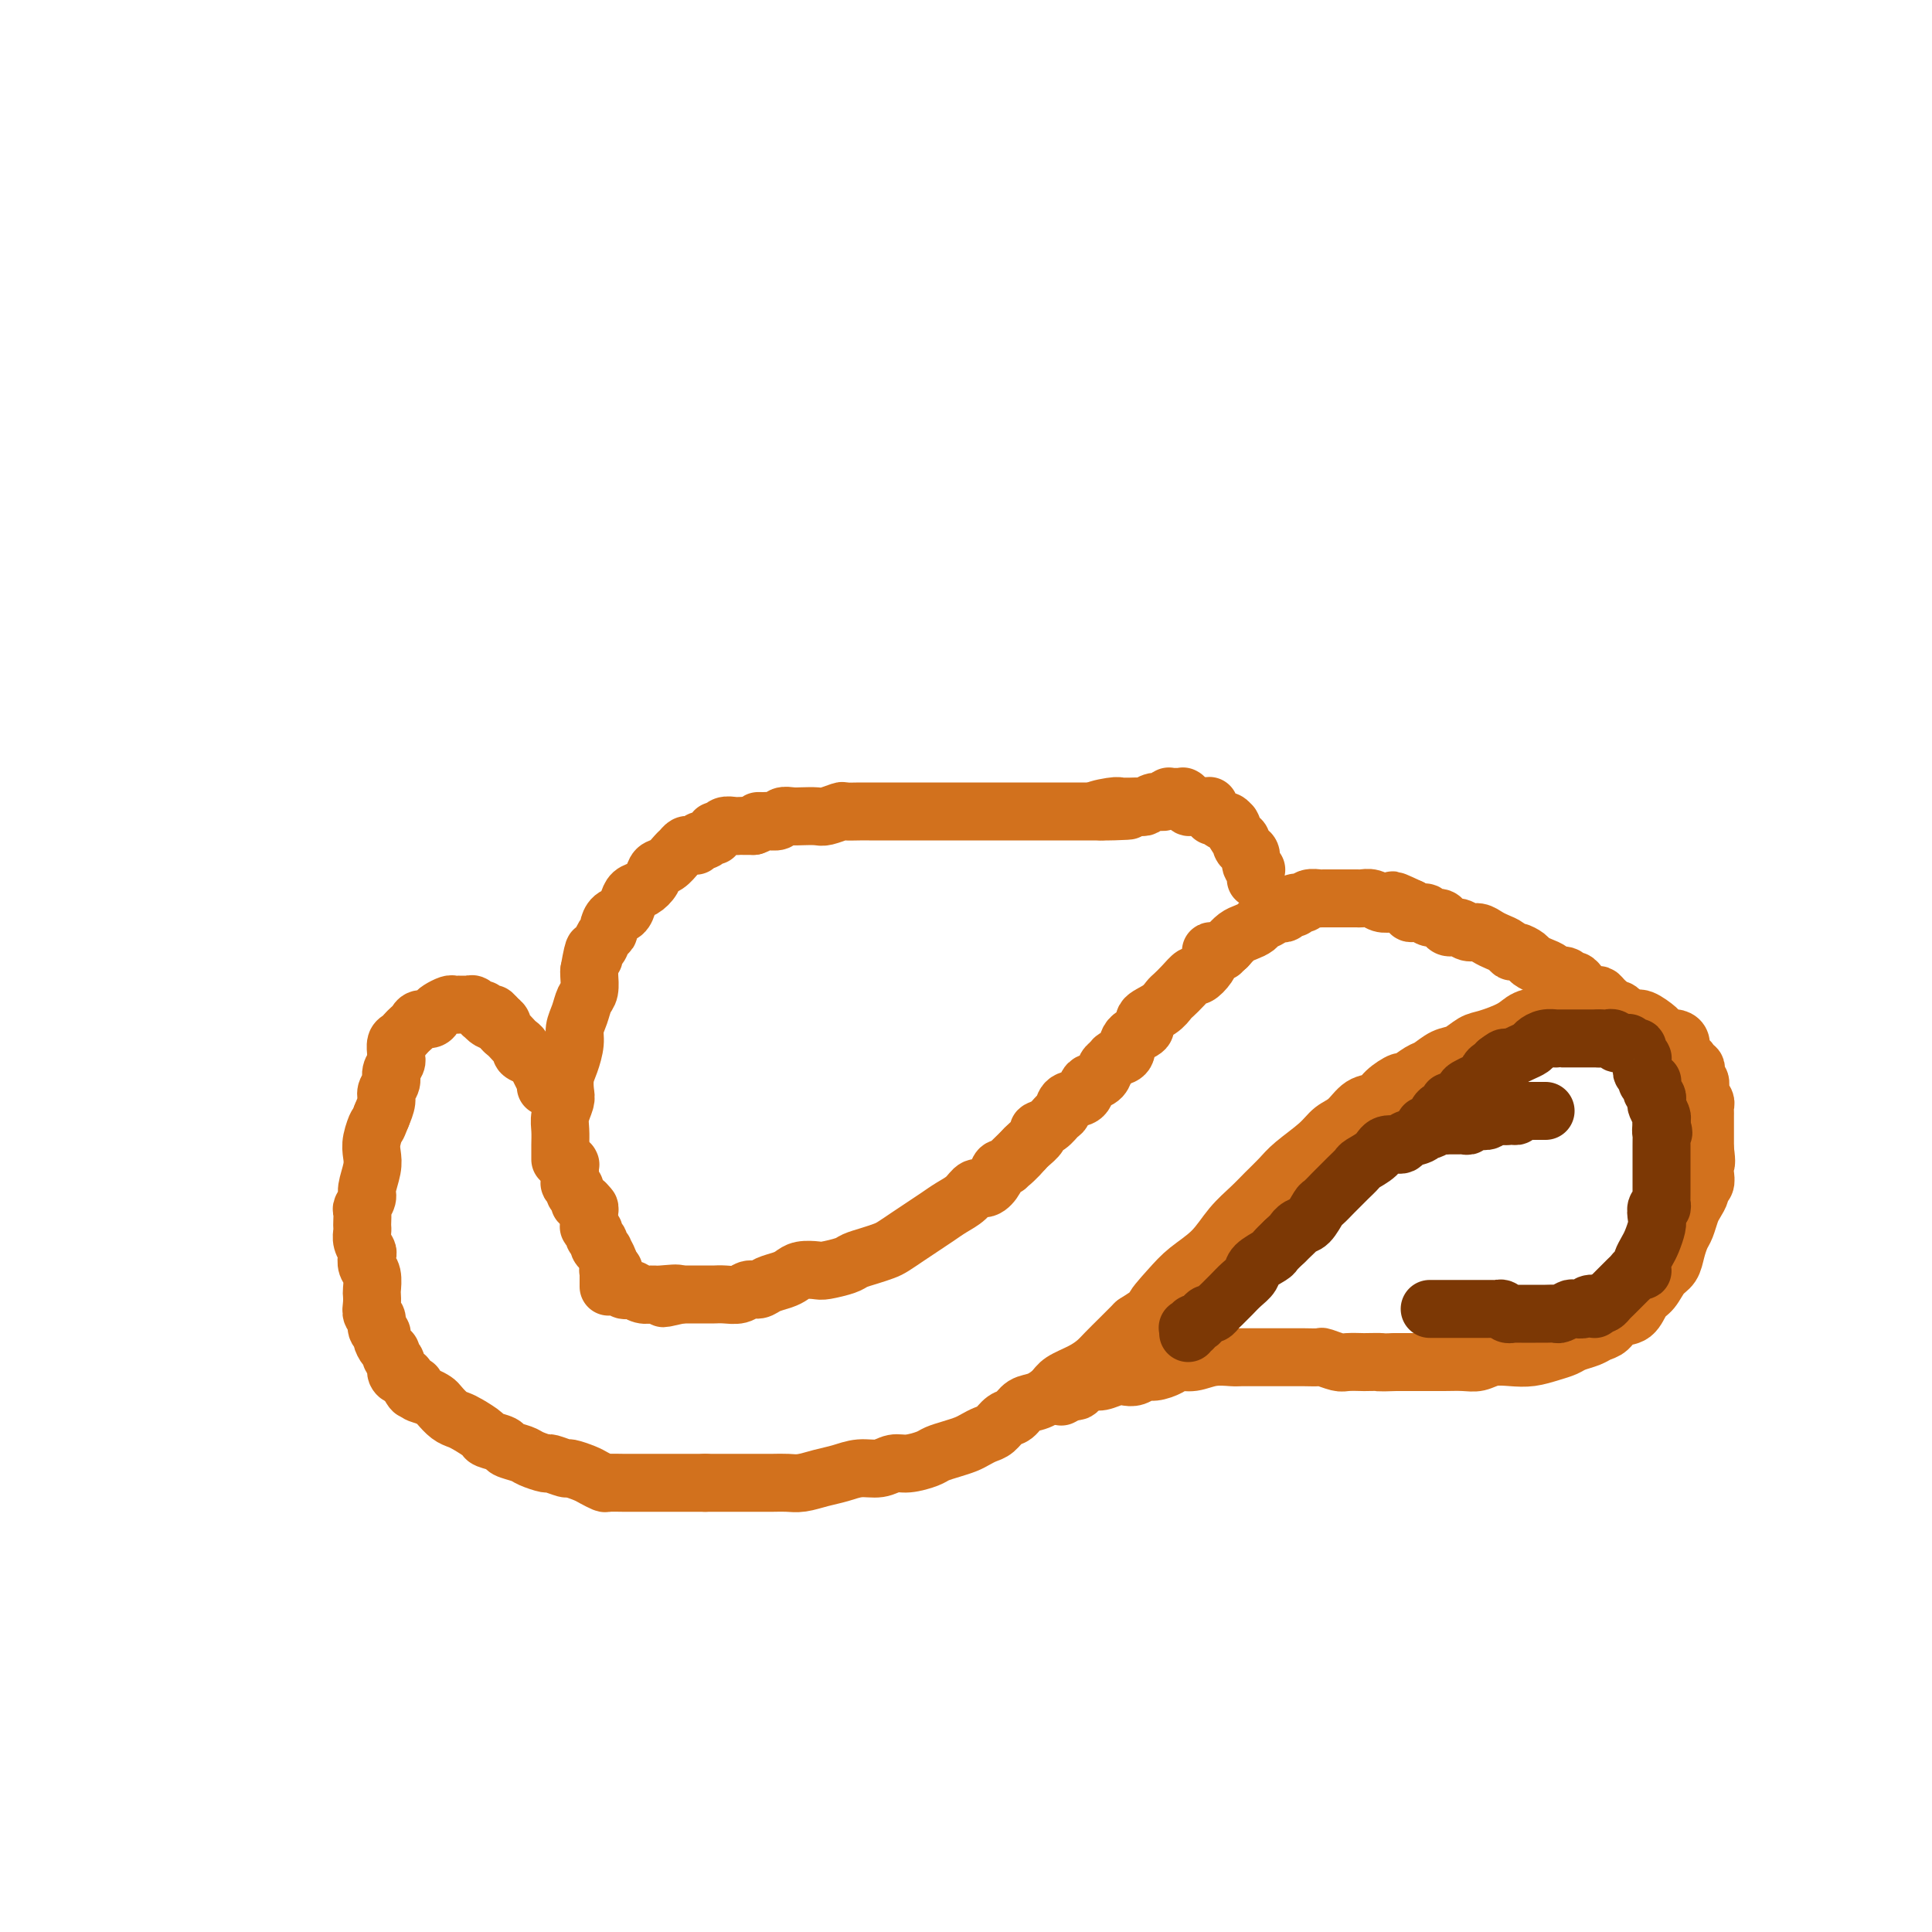 <svg viewBox='0 0 400 400' version='1.1' xmlns='http://www.w3.org/2000/svg' xmlns:xlink='http://www.w3.org/1999/xlink'><g fill='none' stroke='#D2711D' stroke-width='12' stroke-linecap='round' stroke-linejoin='round'><path d='M116,240c0.000,-0.019 0.000,-0.039 0,0c-0.000,0.039 -0.001,0.135 0,0c0.001,-0.135 0.004,-0.501 0,-1c-0.004,-0.499 -0.015,-1.130 0,-2c0.015,-0.870 0.056,-1.980 0,-3c-0.056,-1.020 -0.208,-1.952 0,-3c0.208,-1.048 0.778,-2.213 1,-3c0.222,-0.787 0.097,-1.197 0,-2c-0.097,-0.803 -0.167,-1.999 0,-3c0.167,-1.001 0.569,-1.805 1,-3c0.431,-1.195 0.890,-2.780 1,-4c0.110,-1.220 -0.128,-2.074 0,-3c0.128,-0.926 0.623,-1.922 1,-3c0.377,-1.078 0.637,-2.237 1,-3c0.363,-0.763 0.828,-1.128 1,-2c0.172,-0.872 0.049,-2.249 0,-3c-0.049,-0.751 -0.025,-0.875 0,-1'/><path d='M122,201c1.168,-6.661 1.087,-3.812 1,-3c-0.087,0.812 -0.182,-0.411 0,-1c0.182,-0.589 0.639,-0.543 1,-1c0.361,-0.457 0.625,-1.417 1,-2c0.375,-0.583 0.860,-0.789 1,-1c0.140,-0.211 -0.065,-0.428 0,-1c0.065,-0.572 0.401,-1.501 1,-2c0.599,-0.499 1.460,-0.570 2,-1c0.540,-0.430 0.760,-1.218 1,-2c0.240,-0.782 0.501,-1.556 1,-2c0.499,-0.444 1.237,-0.556 2,-1c0.763,-0.444 1.552,-1.218 2,-2c0.448,-0.782 0.554,-1.572 1,-2c0.446,-0.428 1.233,-0.493 2,-1c0.767,-0.507 1.516,-1.457 2,-2c0.484,-0.543 0.703,-0.680 1,-1c0.297,-0.320 0.671,-0.822 1,-1c0.329,-0.178 0.613,-0.033 1,0c0.387,0.033 0.877,-0.048 1,0c0.123,0.048 -0.121,0.224 0,0c0.121,-0.224 0.606,-0.849 1,-1c0.394,-0.151 0.697,0.171 1,0c0.303,-0.171 0.605,-0.834 1,-1c0.395,-0.166 0.883,0.166 1,0c0.117,-0.166 -0.137,-0.829 0,-1c0.137,-0.171 0.666,0.150 1,0c0.334,-0.150 0.473,-0.772 1,-1c0.527,-0.228 1.440,-0.061 2,0c0.560,0.061 0.766,0.016 1,0c0.234,-0.016 0.495,-0.005 1,0c0.505,0.005 1.252,0.002 2,0'/><path d='M156,171c2.340,-0.846 1.189,-0.963 1,-1c-0.189,-0.037 0.582,0.004 1,0c0.418,-0.004 0.481,-0.054 1,0c0.519,0.054 1.494,0.210 2,0c0.506,-0.210 0.543,-0.787 1,-1c0.457,-0.213 1.335,-0.061 2,0c0.665,0.061 1.118,0.030 2,0c0.882,-0.030 2.194,-0.061 3,0c0.806,0.061 1.108,0.212 2,0c0.892,-0.212 2.374,-0.789 3,-1c0.626,-0.211 0.394,-0.057 1,0c0.606,0.057 2.048,0.015 3,0c0.952,-0.015 1.412,-0.004 2,0c0.588,0.004 1.304,0.001 2,0c0.696,-0.001 1.373,-0.000 2,0c0.627,0.000 1.205,0.000 2,0c0.795,-0.000 1.805,-0.000 3,0c1.195,0.000 2.573,0.000 4,0c1.427,-0.000 2.904,-0.000 4,0c1.096,0.000 1.812,0.000 3,0c1.188,-0.000 2.849,-0.000 4,0c1.151,0.000 1.794,0.000 3,0c1.206,-0.000 2.975,-0.000 4,0c1.025,0.000 1.305,0.000 2,0c0.695,-0.000 1.807,-0.000 3,0c1.193,0.000 2.469,0.000 3,0c0.531,-0.000 0.316,-0.000 1,0c0.684,0.000 2.266,0.000 3,0c0.734,-0.000 0.621,-0.000 1,0c0.379,0.000 1.251,0.000 2,0c0.749,-0.000 1.374,-0.000 2,0'/><path d='M228,168c11.046,-0.403 2.660,0.088 0,0c-2.660,-0.088 0.404,-0.756 2,-1c1.596,-0.244 1.722,-0.064 2,0c0.278,0.064 0.707,0.013 1,0c0.293,-0.013 0.449,0.012 1,0c0.551,-0.012 1.497,-0.059 2,0c0.503,0.059 0.565,0.226 1,0c0.435,-0.226 1.245,-0.845 2,-1c0.755,-0.155 1.455,0.155 2,0c0.545,-0.155 0.934,-0.773 1,-1c0.066,-0.227 -0.193,-0.061 0,0c0.193,0.061 0.836,0.016 1,0c0.164,-0.016 -0.152,-0.004 0,0c0.152,0.004 0.773,0.001 1,0c0.227,-0.001 0.061,-0.000 0,0c-0.061,0.000 -0.017,0.000 0,0c0.017,-0.000 0.008,-0.000 0,0c-0.008,0.000 -0.016,-0.000 0,0c0.016,0.000 0.057,0.000 0,0c-0.057,-0.000 -0.212,-0.001 0,0c0.212,0.001 0.793,0.004 1,0c0.207,-0.004 0.042,-0.016 0,0c-0.042,0.016 0.041,0.061 0,0c-0.041,-0.061 -0.204,-0.226 0,0c0.204,0.226 0.776,0.845 1,1c0.224,0.155 0.101,-0.154 0,0c-0.101,0.154 -0.181,0.772 0,1c0.181,0.228 0.623,0.065 1,0c0.377,-0.065 0.688,-0.033 1,0'/><path d='M248,167c3.483,-0.198 2.190,-0.193 2,0c-0.190,0.193 0.722,0.572 1,1c0.278,0.428 -0.080,0.903 0,1c0.080,0.097 0.596,-0.184 1,0c0.404,0.184 0.696,0.832 1,1c0.304,0.168 0.620,-0.144 1,0c0.380,0.144 0.824,0.746 1,1c0.176,0.254 0.085,0.162 0,0c-0.085,-0.162 -0.164,-0.394 0,0c0.164,0.394 0.570,1.414 1,2c0.430,0.586 0.885,0.738 1,1c0.115,0.262 -0.109,0.634 0,1c0.109,0.366 0.551,0.725 1,1c0.449,0.275 0.905,0.465 1,1c0.095,0.535 -0.171,1.415 0,2c0.171,0.585 0.778,0.874 1,1c0.222,0.126 0.060,0.090 0,0c-0.060,-0.090 -0.016,-0.234 0,0c0.016,0.234 0.004,0.846 0,1c-0.004,0.154 -0.001,-0.151 0,0c0.001,0.151 0.000,0.757 0,1c-0.000,0.243 -0.000,0.121 0,0'/><path d='M113,225c0.006,-0.410 0.012,-0.821 0,-1c-0.012,-0.179 -0.044,-0.128 0,0c0.044,0.128 0.162,0.333 0,0c-0.162,-0.333 -0.603,-1.202 -1,-2c-0.397,-0.798 -0.750,-1.523 -1,-2c-0.250,-0.477 -0.396,-0.705 -1,-1c-0.604,-0.295 -1.667,-0.656 -2,-1c-0.333,-0.344 0.065,-0.669 0,-1c-0.065,-0.331 -0.591,-0.666 -1,-1c-0.409,-0.334 -0.701,-0.667 -1,-1c-0.299,-0.333 -0.606,-0.667 -1,-1c-0.394,-0.333 -0.875,-0.667 -1,-1c-0.125,-0.333 0.107,-0.667 0,-1c-0.107,-0.333 -0.554,-0.667 -1,-1'/><path d='M103,211c-1.729,-2.183 -1.051,-0.642 -1,0c0.051,0.642 -0.525,0.383 -1,0c-0.475,-0.383 -0.848,-0.891 -1,-1c-0.152,-0.109 -0.082,0.181 0,0c0.082,-0.181 0.177,-0.833 0,-1c-0.177,-0.167 -0.626,0.151 -1,0c-0.374,-0.151 -0.674,-0.773 -1,-1c-0.326,-0.227 -0.679,-0.061 -1,0c-0.321,0.061 -0.610,0.015 -1,0c-0.390,-0.015 -0.882,-0.001 -1,0c-0.118,0.001 0.137,-0.011 0,0c-0.137,0.011 -0.666,0.045 -1,0c-0.334,-0.045 -0.475,-0.171 -1,0c-0.525,0.171 -1.436,0.637 -2,1c-0.564,0.363 -0.781,0.622 -1,1c-0.219,0.378 -0.440,0.875 -1,1c-0.560,0.125 -1.459,-0.121 -2,0c-0.541,0.121 -0.723,0.609 -1,1c-0.277,0.391 -0.649,0.686 -1,1c-0.351,0.314 -0.683,0.648 -1,1c-0.317,0.352 -0.620,0.724 -1,1c-0.380,0.276 -0.838,0.458 -1,1c-0.162,0.542 -0.028,1.443 0,2c0.028,0.557 -0.049,0.768 0,1c0.049,0.232 0.224,0.484 0,1c-0.224,0.516 -0.847,1.296 -1,2c-0.153,0.704 0.165,1.333 0,2c-0.165,0.667 -0.814,1.372 -1,2c-0.186,0.628 0.090,1.179 0,2c-0.090,0.821 -0.545,1.910 -1,3'/><path d='M79,231c-1.250,3.250 -0.875,1.876 -1,2c-0.125,0.124 -0.750,1.748 -1,3c-0.250,1.252 -0.123,2.132 0,3c0.123,0.868 0.243,1.723 0,3c-0.243,1.277 -0.850,2.976 -1,4c-0.150,1.024 0.156,1.374 0,2c-0.156,0.626 -0.774,1.529 -1,2c-0.226,0.471 -0.062,0.510 0,1c0.062,0.490 0.020,1.431 0,2c-0.020,0.569 -0.019,0.768 0,1c0.019,0.232 0.057,0.499 0,1c-0.057,0.501 -0.208,1.235 0,2c0.208,0.765 0.774,1.561 1,2c0.226,0.439 0.113,0.523 0,1c-0.113,0.477 -0.226,1.349 0,2c0.226,0.651 0.792,1.081 1,2c0.208,0.919 0.060,2.325 0,3c-0.060,0.675 -0.031,0.618 0,1c0.031,0.382 0.065,1.202 0,2c-0.065,0.798 -0.228,1.575 0,2c0.228,0.425 0.848,0.499 1,1c0.152,0.501 -0.166,1.430 0,2c0.166,0.570 0.814,0.783 1,1c0.186,0.217 -0.090,0.438 0,1c0.090,0.562 0.545,1.463 1,2c0.455,0.537 0.909,0.708 1,1c0.091,0.292 -0.183,0.705 0,1c0.183,0.295 0.822,0.471 1,1c0.178,0.529 -0.106,1.412 0,2c0.106,0.588 0.602,0.882 1,1c0.398,0.118 0.699,0.059 1,0'/><path d='M84,285c1.870,4.736 2.044,2.578 2,2c-0.044,-0.578 -0.307,0.426 0,1c0.307,0.574 1.185,0.717 2,1c0.815,0.283 1.568,0.705 2,1c0.432,0.295 0.544,0.464 1,1c0.456,0.536 1.258,1.439 2,2c0.742,0.561 1.425,0.780 2,1c0.575,0.220 1.041,0.440 2,1c0.959,0.560 2.411,1.460 3,2c0.589,0.540 0.316,0.722 1,1c0.684,0.278 2.324,0.653 3,1c0.676,0.347 0.388,0.666 1,1c0.612,0.334 2.122,0.682 3,1c0.878,0.318 1.122,0.606 2,1c0.878,0.394 2.389,0.893 3,1c0.611,0.107 0.323,-0.179 1,0c0.677,0.179 2.318,0.822 3,1c0.682,0.178 0.404,-0.110 1,0c0.596,0.110 2.064,0.618 3,1c0.936,0.382 1.339,0.638 2,1c0.661,0.362 1.580,0.829 2,1c0.420,0.171 0.339,0.046 1,0c0.661,-0.046 2.063,-0.012 3,0c0.937,0.012 1.410,0.003 2,0c0.590,-0.003 1.299,-0.001 2,0c0.701,0.001 1.395,0.000 2,0c0.605,-0.000 1.121,-0.000 2,0c0.879,0.000 2.122,0.000 3,0c0.878,-0.000 1.390,-0.000 2,0c0.610,0.000 1.317,0.000 2,0c0.683,-0.000 1.341,-0.000 2,0'/><path d='M146,307c3.558,0.000 1.953,0.000 2,0c0.047,-0.000 1.745,-0.000 3,0c1.255,0.000 2.068,0.001 3,0c0.932,-0.001 1.985,-0.003 3,0c1.015,0.003 1.993,0.012 3,0c1.007,-0.012 2.043,-0.046 3,0c0.957,0.046 1.834,0.171 3,0c1.166,-0.171 2.619,-0.638 4,-1c1.381,-0.362 2.689,-0.618 4,-1c1.311,-0.382 2.624,-0.890 4,-1c1.376,-0.110 2.815,0.178 4,0c1.185,-0.178 2.116,-0.821 3,-1c0.884,-0.179 1.721,0.107 3,0c1.279,-0.107 3.000,-0.606 4,-1c1.000,-0.394 1.279,-0.683 2,-1c0.721,-0.317 1.884,-0.661 3,-1c1.116,-0.339 2.186,-0.672 3,-1c0.814,-0.328 1.373,-0.650 2,-1c0.627,-0.350 1.322,-0.728 2,-1c0.678,-0.272 1.339,-0.439 2,-1c0.661,-0.561 1.322,-1.515 2,-2c0.678,-0.485 1.373,-0.500 2,-1c0.627,-0.500 1.186,-1.485 2,-2c0.814,-0.515 1.885,-0.561 3,-1c1.115,-0.439 2.276,-1.272 3,-2c0.724,-0.728 1.012,-1.353 2,-2c0.988,-0.647 2.676,-1.317 4,-2c1.324,-0.683 2.283,-1.379 3,-2c0.717,-0.621 1.193,-1.167 2,-2c0.807,-0.833 1.945,-1.952 3,-3c1.055,-1.048 2.028,-2.024 3,-3'/><path d='M235,274c7.423,-4.821 4.480,-2.873 4,-3c-0.480,-0.127 1.502,-2.330 3,-4c1.498,-1.670 2.511,-2.806 4,-4c1.489,-1.194 3.452,-2.444 5,-4c1.548,-1.556 2.681,-3.416 4,-5c1.319,-1.584 2.825,-2.892 4,-4c1.175,-1.108 2.019,-2.016 3,-3c0.981,-0.984 2.100,-2.044 3,-3c0.900,-0.956 1.581,-1.808 3,-3c1.419,-1.192 3.578,-2.724 5,-4c1.422,-1.276 2.109,-2.295 3,-3c0.891,-0.705 1.987,-1.097 3,-2c1.013,-0.903 1.943,-2.317 3,-3c1.057,-0.683 2.241,-0.635 3,-1c0.759,-0.365 1.095,-1.143 2,-2c0.905,-0.857 2.381,-1.792 3,-2c0.619,-0.208 0.381,0.310 1,0c0.619,-0.310 2.095,-1.449 3,-2c0.905,-0.551 1.241,-0.514 2,-1c0.759,-0.486 1.943,-1.495 3,-2c1.057,-0.505 1.986,-0.506 3,-1c1.014,-0.494 2.111,-1.480 3,-2c0.889,-0.520 1.569,-0.574 3,-1c1.431,-0.426 3.614,-1.223 5,-2c1.386,-0.777 1.976,-1.532 3,-2c1.024,-0.468 2.484,-0.647 4,-1c1.516,-0.353 3.089,-0.879 4,-1c0.911,-0.121 1.162,0.163 2,0c0.838,-0.163 2.264,-0.775 3,-1c0.736,-0.225 0.782,-0.064 1,0c0.218,0.064 0.609,0.032 1,0'/><path d='M331,208c2.251,-0.468 0.380,-0.137 0,0c-0.380,0.137 0.731,0.079 1,0c0.269,-0.079 -0.305,-0.181 0,0c0.305,0.181 1.490,0.644 2,1c0.510,0.356 0.345,0.606 1,1c0.655,0.394 2.131,0.932 3,1c0.869,0.068 1.132,-0.336 2,0c0.868,0.336 2.340,1.410 3,2c0.660,0.590 0.506,0.696 1,1c0.494,0.304 1.634,0.806 2,1c0.366,0.194 -0.041,0.080 0,0c0.041,-0.080 0.532,-0.127 1,0c0.468,0.127 0.914,0.429 1,1c0.086,0.571 -0.188,1.411 0,2c0.188,0.589 0.839,0.928 1,1c0.161,0.072 -0.167,-0.121 0,0c0.167,0.121 0.828,0.557 1,1c0.172,0.443 -0.146,0.891 0,1c0.146,0.109 0.756,-0.123 1,0c0.244,0.123 0.122,0.600 0,1c-0.122,0.400 -0.243,0.723 0,1c0.243,0.277 0.850,0.508 1,1c0.150,0.492 -0.156,1.244 0,2c0.156,0.756 0.774,1.516 1,2c0.226,0.484 0.061,0.692 0,1c-0.061,0.308 -0.016,0.715 0,1c0.016,0.285 0.004,0.446 0,1c-0.004,0.554 -0.001,1.499 0,2c0.001,0.501 0.000,0.558 0,1c-0.000,0.442 -0.000,1.269 0,2c0.000,0.731 0.000,1.365 0,2'/><path d='M353,238c0.469,3.372 0.140,2.800 0,3c-0.140,0.200 -0.093,1.170 0,2c0.093,0.830 0.232,1.520 0,2c-0.232,0.480 -0.836,0.751 -1,1c-0.164,0.249 0.111,0.474 0,1c-0.111,0.526 -0.607,1.351 -1,2c-0.393,0.649 -0.682,1.122 -1,2c-0.318,0.878 -0.666,2.159 -1,3c-0.334,0.841 -0.656,1.241 -1,2c-0.344,0.759 -0.711,1.879 -1,3c-0.289,1.121 -0.499,2.245 -1,3c-0.501,0.755 -1.293,1.143 -2,2c-0.707,0.857 -1.330,2.184 -2,3c-0.670,0.816 -1.387,1.122 -2,2c-0.613,0.878 -1.122,2.329 -2,3c-0.878,0.671 -2.126,0.561 -3,1c-0.874,0.439 -1.374,1.427 -2,2c-0.626,0.573 -1.377,0.731 -2,1c-0.623,0.269 -1.117,0.650 -2,1c-0.883,0.350 -2.153,0.668 -3,1c-0.847,0.332 -1.269,0.676 -2,1c-0.731,0.324 -1.770,0.626 -3,1c-1.230,0.374 -2.649,0.818 -4,1c-1.351,0.182 -2.633,0.101 -4,0c-1.367,-0.101 -2.820,-0.223 -4,0c-1.180,0.223 -2.087,0.792 -3,1c-0.913,0.208 -1.833,0.056 -3,0c-1.167,-0.056 -2.581,-0.015 -4,0c-1.419,0.015 -2.844,0.004 -4,0c-1.156,-0.004 -2.045,-0.001 -3,0c-0.955,0.001 -1.978,0.001 -3,0'/><path d='M289,282c-4.834,0.155 -2.918,0.043 -3,0c-0.082,-0.043 -2.163,-0.015 -3,0c-0.837,0.015 -0.432,0.018 -1,0c-0.568,-0.018 -2.109,-0.057 -3,0c-0.891,0.057 -1.132,0.212 -2,0c-0.868,-0.212 -2.363,-0.789 -3,-1c-0.637,-0.211 -0.416,-0.057 -1,0c-0.584,0.057 -1.972,0.015 -3,0c-1.028,-0.015 -1.694,-0.004 -2,0c-0.306,0.004 -0.251,0.001 -1,0c-0.749,-0.001 -2.302,-0.000 -3,0c-0.698,0.000 -0.542,0.000 -1,0c-0.458,-0.000 -1.532,-0.001 -2,0c-0.468,0.001 -0.330,0.004 -1,0c-0.670,-0.004 -2.147,-0.016 -3,0c-0.853,0.016 -1.081,0.060 -2,0c-0.919,-0.060 -2.529,-0.222 -4,0c-1.471,0.222 -2.803,0.829 -4,1c-1.197,0.171 -2.260,-0.094 -3,0c-0.740,0.094 -1.157,0.547 -2,1c-0.843,0.453 -2.112,0.905 -3,1c-0.888,0.095 -1.397,-0.167 -2,0c-0.603,0.167 -1.302,0.762 -2,1c-0.698,0.238 -1.395,0.119 -2,0c-0.605,-0.119 -1.118,-0.238 -2,0c-0.882,0.238 -2.134,0.834 -3,1c-0.866,0.166 -1.345,-0.099 -2,0c-0.655,0.099 -1.485,0.563 -2,1c-0.515,0.437 -0.716,0.849 -1,1c-0.284,0.151 -0.653,0.043 -1,0c-0.347,-0.043 -0.674,-0.022 -1,0'/><path d='M221,288c-4.580,1.022 -1.031,0.078 0,0c1.031,-0.078 -0.456,0.711 -1,1c-0.544,0.289 -0.147,0.078 0,0c0.147,-0.078 0.042,-0.022 0,0c-0.042,0.022 -0.021,0.011 0,0'/><path d='M344,217c-0.000,-0.022 -0.000,-0.044 0,0c0.000,0.044 0.000,0.156 0,0c-0.000,-0.156 -0.000,-0.578 0,-1c0.000,-0.422 0.001,-0.844 0,-1c-0.001,-0.156 -0.003,-0.045 0,0c0.003,0.045 0.011,0.026 0,0c-0.011,-0.026 -0.041,-0.059 0,0c0.041,0.059 0.152,0.209 0,0c-0.152,-0.209 -0.566,-0.777 -1,-1c-0.434,-0.223 -0.889,-0.102 -1,0c-0.111,0.102 0.121,0.186 0,0c-0.121,-0.186 -0.596,-0.641 -1,-1c-0.404,-0.359 -0.738,-0.622 -1,-1c-0.262,-0.378 -0.451,-0.871 -1,-1c-0.549,-0.129 -1.456,0.106 -2,0c-0.544,-0.106 -0.723,-0.554 -1,-1c-0.277,-0.446 -0.651,-0.889 -1,-1c-0.349,-0.111 -0.671,0.111 -1,0c-0.329,-0.111 -0.664,-0.556 -1,-1'/><path d='M333,208c-1.655,-1.349 -0.293,-0.221 0,0c0.293,0.221 -0.485,-0.465 -1,-1c-0.515,-0.535 -0.768,-0.918 -1,-1c-0.232,-0.082 -0.444,0.137 -1,0c-0.556,-0.137 -1.457,-0.629 -2,-1c-0.543,-0.371 -0.727,-0.620 -1,-1c-0.273,-0.380 -0.636,-0.889 -1,-1c-0.364,-0.111 -0.730,0.178 -1,0c-0.270,-0.178 -0.443,-0.821 -1,-1c-0.557,-0.179 -1.496,0.107 -2,0c-0.504,-0.107 -0.573,-0.607 -1,-1c-0.427,-0.393 -1.214,-0.679 -2,-1c-0.786,-0.321 -1.572,-0.677 -2,-1c-0.428,-0.323 -0.499,-0.611 -1,-1c-0.501,-0.389 -1.433,-0.877 -2,-1c-0.567,-0.123 -0.771,0.121 -1,0c-0.229,-0.121 -0.484,-0.606 -1,-1c-0.516,-0.394 -1.293,-0.698 -2,-1c-0.707,-0.302 -1.345,-0.602 -2,-1c-0.655,-0.398 -1.327,-0.894 -2,-1c-0.673,-0.106 -1.345,0.178 -2,0c-0.655,-0.178 -1.292,-0.817 -2,-1c-0.708,-0.183 -1.486,0.091 -2,0c-0.514,-0.091 -0.763,-0.546 -1,-1c-0.237,-0.454 -0.462,-0.906 -1,-1c-0.538,-0.094 -1.388,0.172 -2,0c-0.612,-0.172 -0.987,-0.781 -1,-1c-0.013,-0.219 0.337,-0.048 0,0c-0.337,0.048 -1.360,-0.025 -2,0c-0.640,0.025 -0.897,0.150 -1,0c-0.103,-0.150 -0.051,-0.575 0,-1'/><path d='M292,188c-6.599,-3.110 -2.597,-0.885 -1,0c1.597,0.885 0.790,0.429 0,0c-0.790,-0.429 -1.564,-0.833 -2,-1c-0.436,-0.167 -0.536,-0.097 -1,0c-0.464,0.097 -1.294,0.222 -2,0c-0.706,-0.222 -1.288,-0.792 -2,-1c-0.712,-0.208 -1.554,-0.056 -2,0c-0.446,0.056 -0.497,0.015 -1,0c-0.503,-0.015 -1.457,-0.004 -2,0c-0.543,0.004 -0.674,0.001 -1,0c-0.326,-0.001 -0.848,-0.000 -1,0c-0.152,0.000 0.066,0.000 0,0c-0.066,-0.000 -0.417,-0.001 -1,0c-0.583,0.001 -1.399,0.004 -2,0c-0.601,-0.004 -0.987,-0.015 -1,0c-0.013,0.015 0.346,0.055 0,0c-0.346,-0.055 -1.398,-0.207 -2,0c-0.602,0.207 -0.753,0.772 -1,1c-0.247,0.228 -0.591,0.117 -1,0c-0.409,-0.117 -0.883,-0.241 -1,0c-0.117,0.241 0.123,0.849 0,1c-0.123,0.151 -0.609,-0.153 -1,0c-0.391,0.153 -0.686,0.762 -1,1c-0.314,0.238 -0.647,0.105 -1,0c-0.353,-0.105 -0.728,-0.183 -1,0c-0.272,0.183 -0.443,0.626 -1,1c-0.557,0.374 -1.500,0.680 -2,1c-0.500,0.320 -0.557,0.653 -1,1c-0.443,0.347 -1.273,0.709 -2,1c-0.727,0.291 -1.351,0.512 -2,1c-0.649,0.488 -1.325,1.244 -2,2'/><path d='M254,196c-3.044,1.769 -1.155,1.190 -1,1c0.155,-0.190 -1.424,0.007 -2,0c-0.576,-0.007 -0.147,-0.218 0,0c0.147,0.218 0.013,0.866 0,1c-0.013,0.134 0.096,-0.246 0,0c-0.096,0.246 -0.397,1.116 -1,2c-0.603,0.884 -1.509,1.780 -2,2c-0.491,0.220 -0.567,-0.236 -1,0c-0.433,0.236 -1.224,1.165 -2,2c-0.776,0.835 -1.536,1.575 -2,2c-0.464,0.425 -0.633,0.535 -1,1c-0.367,0.465 -0.934,1.284 -2,2c-1.066,0.716 -2.632,1.329 -3,2c-0.368,0.671 0.463,1.398 0,2c-0.463,0.602 -2.218,1.077 -3,2c-0.782,0.923 -0.590,2.292 -1,3c-0.410,0.708 -1.423,0.753 -2,1c-0.577,0.247 -0.718,0.695 -1,1c-0.282,0.305 -0.703,0.467 -1,1c-0.297,0.533 -0.468,1.437 -1,2c-0.532,0.563 -1.424,0.785 -2,1c-0.576,0.215 -0.836,0.424 -1,1c-0.164,0.576 -0.231,1.520 -1,2c-0.769,0.480 -2.238,0.496 -3,1c-0.762,0.504 -0.815,1.496 -1,2c-0.185,0.504 -0.501,0.520 -1,1c-0.499,0.480 -1.181,1.424 -2,2c-0.819,0.576 -1.776,0.783 -2,1c-0.224,0.217 0.286,0.443 0,1c-0.286,0.557 -1.367,1.445 -2,2c-0.633,0.555 -0.816,0.778 -1,1'/><path d='M212,238c-6.633,6.613 -2.214,2.144 -1,1c1.214,-1.144 -0.777,1.037 -2,2c-1.223,0.963 -1.678,0.709 -2,1c-0.322,0.291 -0.512,1.128 -1,2c-0.488,0.872 -1.274,1.781 -2,2c-0.726,0.219 -1.391,-0.251 -2,0c-0.609,0.251 -1.163,1.222 -2,2c-0.837,0.778 -1.957,1.364 -3,2c-1.043,0.636 -2.008,1.322 -3,2c-0.992,0.678 -2.012,1.347 -3,2c-0.988,0.653 -1.946,1.288 -3,2c-1.054,0.712 -2.206,1.500 -3,2c-0.794,0.500 -1.232,0.712 -2,1c-0.768,0.288 -1.867,0.652 -3,1c-1.133,0.348 -2.299,0.681 -3,1c-0.701,0.319 -0.936,0.624 -2,1c-1.064,0.376 -2.955,0.822 -4,1c-1.045,0.178 -1.242,0.089 -2,0c-0.758,-0.089 -2.076,-0.177 -3,0c-0.924,0.177 -1.455,0.621 -2,1c-0.545,0.379 -1.104,0.694 -2,1c-0.896,0.306 -2.130,0.604 -3,1c-0.870,0.396 -1.375,0.891 -2,1c-0.625,0.109 -1.370,-0.167 -2,0c-0.630,0.167 -1.146,0.777 -2,1c-0.854,0.223 -2.045,0.060 -3,0c-0.955,-0.060 -1.673,-0.016 -2,0c-0.327,0.016 -0.263,0.004 -1,0c-0.737,-0.004 -2.275,-0.001 -3,0c-0.725,0.001 -0.636,0.000 -1,0c-0.364,-0.000 -1.182,-0.000 -2,0'/><path d='M141,268c-6.877,1.546 -2.070,0.411 -1,0c1.070,-0.411 -1.597,-0.096 -3,0c-1.403,0.096 -1.542,-0.026 -2,0c-0.458,0.026 -1.237,0.199 -2,0c-0.763,-0.199 -1.511,-0.771 -2,-1c-0.489,-0.229 -0.718,-0.117 -1,0c-0.282,0.117 -0.615,0.237 -1,0c-0.385,-0.237 -0.821,-0.833 -1,-1c-0.179,-0.167 -0.101,0.095 0,0c0.101,-0.095 0.223,-0.547 0,-1c-0.223,-0.453 -0.792,-0.906 -1,-1c-0.208,-0.094 -0.055,0.171 0,0c0.055,-0.171 0.011,-0.778 0,-1c-0.011,-0.222 0.011,-0.060 0,0c-0.011,0.060 -0.056,0.017 0,0c0.056,-0.017 0.211,-0.007 0,0c-0.211,0.007 -0.789,0.013 -1,0c-0.211,-0.013 -0.057,-0.045 0,0c0.057,0.045 0.015,0.167 0,0c-0.015,-0.167 -0.004,-0.622 0,0c0.004,0.622 0.001,2.321 0,3c-0.001,0.679 -0.001,0.340 0,0'/><path d='M126,262c0.009,-0.014 0.018,-0.027 0,0c-0.018,0.027 -0.061,0.095 0,0c0.061,-0.095 0.228,-0.354 0,-1c-0.228,-0.646 -0.850,-1.679 -1,-2c-0.150,-0.321 0.171,0.069 0,0c-0.171,-0.069 -0.834,-0.597 -1,-1c-0.166,-0.403 0.166,-0.682 0,-1c-0.166,-0.318 -0.829,-0.677 -1,-1c-0.171,-0.323 0.150,-0.611 0,-1c-0.150,-0.389 -0.773,-0.877 -1,-1c-0.227,-0.123 -0.060,0.121 0,0c0.060,-0.121 0.013,-0.607 0,-1c-0.013,-0.393 0.007,-0.693 0,-1c-0.007,-0.307 -0.040,-0.621 0,-1c0.040,-0.379 0.154,-0.823 0,-1c-0.154,-0.177 -0.577,-0.089 -1,0'/><path d='M121,250c-0.791,-2.079 -0.268,-1.278 0,-1c0.268,0.278 0.282,0.032 0,0c-0.282,-0.032 -0.860,0.149 -1,0c-0.140,-0.149 0.160,-0.627 0,-1c-0.160,-0.373 -0.779,-0.640 -1,-1c-0.221,-0.360 -0.045,-0.813 0,-1c0.045,-0.187 -0.040,-0.106 0,0c0.040,0.106 0.207,0.238 0,0c-0.207,-0.238 -0.788,-0.848 -1,-1c-0.212,-0.152 -0.057,0.152 0,0c0.057,-0.152 0.015,-0.759 0,-1c-0.015,-0.241 -0.004,-0.116 0,0c0.004,0.116 0.001,0.224 0,0c-0.001,-0.224 -0.000,-0.778 0,-1c0.000,-0.222 0.000,-0.111 0,0c-0.000,0.111 -0.000,0.222 0,0c0.000,-0.222 -0.000,-0.778 0,-1c0.000,-0.222 0.000,-0.112 0,0c-0.000,0.112 -0.000,0.226 0,0c0.000,-0.226 0.001,-0.792 0,-1c-0.001,-0.208 -0.004,-0.060 0,0c0.004,0.060 0.015,0.030 0,0c-0.015,-0.030 -0.056,-0.060 0,0c0.056,0.060 0.207,0.208 0,0c-0.207,-0.208 -0.774,-0.774 -1,-1c-0.226,-0.226 -0.113,-0.113 0,0'/></g>
<g fill='none' stroke='#7C3805' stroke-width='12' stroke-linecap='round' stroke-linejoin='round'><path d='M246,276c0.032,-0.414 0.064,-0.828 0,-1c-0.064,-0.172 -0.224,-0.101 0,0c0.224,0.101 0.834,0.233 1,0c0.166,-0.233 -0.110,-0.832 0,-1c0.110,-0.168 0.607,0.095 1,0c0.393,-0.095 0.682,-0.550 1,-1c0.318,-0.450 0.666,-0.897 1,-1c0.334,-0.103 0.655,0.138 1,0c0.345,-0.138 0.712,-0.656 1,-1c0.288,-0.344 0.495,-0.515 1,-1c0.505,-0.485 1.309,-1.286 2,-2c0.691,-0.714 1.270,-1.342 2,-2c0.730,-0.658 1.613,-1.345 2,-2c0.387,-0.655 0.279,-1.279 1,-2c0.721,-0.721 2.271,-1.540 3,-2c0.729,-0.460 0.637,-0.560 1,-1c0.363,-0.440 1.182,-1.220 2,-2'/><path d='M266,257c3.511,-3.335 2.288,-2.174 2,-2c-0.288,0.174 0.361,-0.640 1,-1c0.639,-0.360 1.270,-0.267 2,-1c0.730,-0.733 1.560,-2.293 2,-3c0.440,-0.707 0.489,-0.560 1,-1c0.511,-0.440 1.483,-1.465 2,-2c0.517,-0.535 0.579,-0.580 1,-1c0.421,-0.420 1.199,-1.217 2,-2c0.801,-0.783 1.623,-1.554 2,-2c0.377,-0.446 0.308,-0.567 1,-1c0.692,-0.433 2.143,-1.176 3,-2c0.857,-0.824 1.119,-1.727 2,-2c0.881,-0.273 2.382,0.086 3,0c0.618,-0.086 0.355,-0.615 1,-1c0.645,-0.385 2.200,-0.625 3,-1c0.800,-0.375 0.845,-0.885 1,-1c0.155,-0.115 0.419,0.165 1,0c0.581,-0.165 1.479,-0.776 2,-1c0.521,-0.224 0.664,-0.060 1,0c0.336,0.060 0.863,0.016 1,0c0.137,-0.016 -0.117,-0.003 0,0c0.117,0.003 0.604,-0.003 1,0c0.396,0.003 0.700,0.015 1,0c0.300,-0.015 0.595,-0.055 1,0c0.405,0.055 0.920,0.207 1,0c0.080,-0.207 -0.274,-0.774 0,-1c0.274,-0.226 1.177,-0.112 2,0c0.823,0.112 1.568,0.223 2,0c0.432,-0.223 0.552,-0.778 1,-1c0.448,-0.222 1.224,-0.111 2,0'/><path d='M311,231c3.891,-0.924 1.620,-0.233 1,0c-0.620,0.233 0.412,0.010 1,0c0.588,-0.010 0.732,0.193 1,0c0.268,-0.193 0.661,-0.784 1,-1c0.339,-0.216 0.626,-0.058 1,0c0.374,0.058 0.835,0.016 1,0c0.165,-0.016 0.033,-0.004 0,0c-0.033,0.004 0.033,0.001 0,0c-0.033,-0.001 -0.166,-0.000 0,0c0.166,0.000 0.632,0.000 1,0c0.368,-0.000 0.637,-0.000 1,0c0.363,0.000 0.818,0.000 1,0c0.182,-0.000 0.091,-0.000 0,0'/><path d='M295,233c-0.086,-0.016 -0.173,-0.031 0,0c0.173,0.031 0.605,0.109 1,0c0.395,-0.109 0.754,-0.406 1,-1c0.246,-0.594 0.381,-1.487 1,-2c0.619,-0.513 1.723,-0.648 2,-1c0.277,-0.352 -0.274,-0.920 0,-1c0.274,-0.080 1.374,0.329 2,0c0.626,-0.329 0.780,-1.397 1,-2c0.220,-0.603 0.507,-0.740 1,-1c0.493,-0.260 1.194,-0.643 2,-1c0.806,-0.357 1.719,-0.687 2,-1c0.281,-0.313 -0.069,-0.610 0,-1c0.069,-0.390 0.557,-0.874 1,-1c0.443,-0.126 0.841,0.107 1,0c0.159,-0.107 0.080,-0.553 0,-1'/><path d='M310,220c2.565,-2.027 1.476,-0.596 1,0c-0.476,0.596 -0.339,0.357 0,0c0.339,-0.357 0.881,-0.831 1,-1c0.119,-0.169 -0.186,-0.034 0,0c0.186,0.034 0.861,-0.032 1,0c0.139,0.032 -0.259,0.162 0,0c0.259,-0.162 1.173,-0.618 2,-1c0.827,-0.382 1.566,-0.691 2,-1c0.434,-0.309 0.564,-0.619 1,-1c0.436,-0.381 1.178,-0.834 2,-1c0.822,-0.166 1.723,-0.044 2,0c0.277,0.044 -0.070,0.012 0,0c0.070,-0.012 0.559,-0.003 1,0c0.441,0.003 0.835,0.001 1,0c0.165,-0.001 0.101,-0.000 0,0c-0.101,0.000 -0.238,0.000 0,0c0.238,-0.000 0.853,-0.000 1,0c0.147,0.000 -0.172,0.000 0,0c0.172,-0.000 0.835,-0.000 1,0c0.165,0.000 -0.167,0.000 0,0c0.167,-0.000 0.833,-0.000 1,0c0.167,0.000 -0.167,0.000 0,0c0.167,-0.000 0.833,-0.000 1,0c0.167,0.000 -0.167,0.000 0,0c0.167,-0.000 0.833,-0.000 1,0c0.167,0.000 -0.165,0.000 0,0c0.165,-0.000 0.828,-0.000 1,0c0.172,0.000 -0.146,0.000 0,0c0.146,-0.000 0.756,-0.000 1,0c0.244,0.000 0.122,0.000 0,0'/><path d='M331,215c2.113,0.016 1.894,0.057 2,0c0.106,-0.057 0.535,-0.212 1,0c0.465,0.212 0.964,0.793 1,1c0.036,0.207 -0.393,0.042 0,0c0.393,-0.042 1.608,0.040 2,0c0.392,-0.040 -0.038,-0.203 0,0c0.038,0.203 0.545,0.771 1,1c0.455,0.229 0.858,0.118 1,0c0.142,-0.118 0.024,-0.242 0,0c-0.024,0.242 0.046,0.850 0,1c-0.046,0.150 -0.209,-0.157 0,0c0.209,0.157 0.788,0.778 1,1c0.212,0.222 0.057,0.045 0,0c-0.057,-0.045 -0.015,0.044 0,0c0.015,-0.044 0.003,-0.219 0,0c-0.003,0.219 0.003,0.832 0,1c-0.003,0.168 -0.016,-0.109 0,0c0.016,0.109 0.061,0.604 0,1c-0.061,0.396 -0.227,0.694 0,1c0.227,0.306 0.846,0.621 1,1c0.154,0.379 -0.156,0.823 0,1c0.156,0.177 0.777,0.089 1,0c0.223,-0.089 0.046,-0.178 0,0c-0.046,0.178 0.039,0.624 0,1c-0.039,0.376 -0.203,0.682 0,1c0.203,0.318 0.772,0.649 1,1c0.228,0.351 0.113,0.724 0,1c-0.113,0.276 -0.226,0.455 0,1c0.226,0.545 0.792,1.454 1,2c0.208,0.546 0.060,0.727 0,1c-0.060,0.273 -0.030,0.636 0,1'/><path d='M344,233c0.774,2.500 0.207,1.250 0,1c-0.207,-0.250 -0.056,0.500 0,1c0.056,0.500 0.015,0.749 0,1c-0.015,0.251 -0.004,0.505 0,1c0.004,0.495 0.001,1.232 0,2c-0.001,0.768 -0.000,1.568 0,2c0.000,0.432 0.000,0.497 0,1c-0.000,0.503 0.000,1.444 0,2c-0.000,0.556 -0.000,0.726 0,1c0.000,0.274 0.001,0.652 0,1c-0.001,0.348 -0.004,0.666 0,1c0.004,0.334 0.015,0.684 0,1c-0.015,0.316 -0.056,0.597 0,1c0.056,0.403 0.208,0.927 0,1c-0.208,0.073 -0.776,-0.304 -1,0c-0.224,0.304 -0.102,1.290 0,2c0.102,0.710 0.185,1.146 0,2c-0.185,0.854 -0.638,2.127 -1,3c-0.362,0.873 -0.632,1.344 -1,2c-0.368,0.656 -0.834,1.495 -1,2c-0.166,0.505 -0.034,0.674 0,1c0.034,0.326 -0.031,0.807 0,1c0.031,0.193 0.159,0.097 0,0c-0.159,-0.097 -0.606,-0.195 -1,0c-0.394,0.195 -0.735,0.682 -1,1c-0.265,0.318 -0.452,0.467 -1,1c-0.548,0.533 -1.456,1.449 -2,2c-0.544,0.551 -0.723,0.735 -1,1c-0.277,0.265 -0.651,0.610 -1,1c-0.349,0.390 -0.671,0.826 -1,1c-0.329,0.174 -0.664,0.087 -1,0'/><path d='M331,270c-1.694,2.012 -0.428,0.543 0,0c0.428,-0.543 0.016,-0.159 0,0c-0.016,0.159 0.362,0.094 0,0c-0.362,-0.094 -1.463,-0.218 -2,0c-0.537,0.218 -0.510,0.776 -1,1c-0.490,0.224 -1.496,0.113 -2,0c-0.504,-0.113 -0.506,-0.226 -1,0c-0.494,0.226 -1.480,0.793 -2,1c-0.520,0.207 -0.576,0.056 -1,0c-0.424,-0.056 -1.218,-0.015 -2,0c-0.782,0.015 -1.554,0.004 -2,0c-0.446,-0.004 -0.567,0.000 -1,0c-0.433,-0.000 -1.177,-0.004 -2,0c-0.823,0.004 -1.726,0.015 -2,0c-0.274,-0.015 0.082,-0.057 0,0c-0.082,0.057 -0.600,0.211 -1,0c-0.400,-0.211 -0.681,-0.789 -1,-1c-0.319,-0.211 -0.677,-0.057 -1,0c-0.323,0.057 -0.612,0.015 -1,0c-0.388,-0.015 -0.874,-0.004 -1,0c-0.126,0.004 0.107,0.001 0,0c-0.107,-0.001 -0.554,-0.000 -1,0c-0.446,0.000 -0.892,0.000 -1,0c-0.108,-0.000 0.122,-0.000 0,0c-0.122,0.000 -0.595,0.000 -1,0c-0.405,-0.000 -0.741,-0.000 -1,0c-0.259,0.000 -0.439,0.000 -1,0c-0.561,-0.000 -1.501,-0.000 -2,0c-0.499,0.000 -0.557,0.000 -1,0c-0.443,-0.000 -1.269,-0.000 -2,0c-0.731,0.000 -1.365,0.000 -2,0'/></g>
</svg>